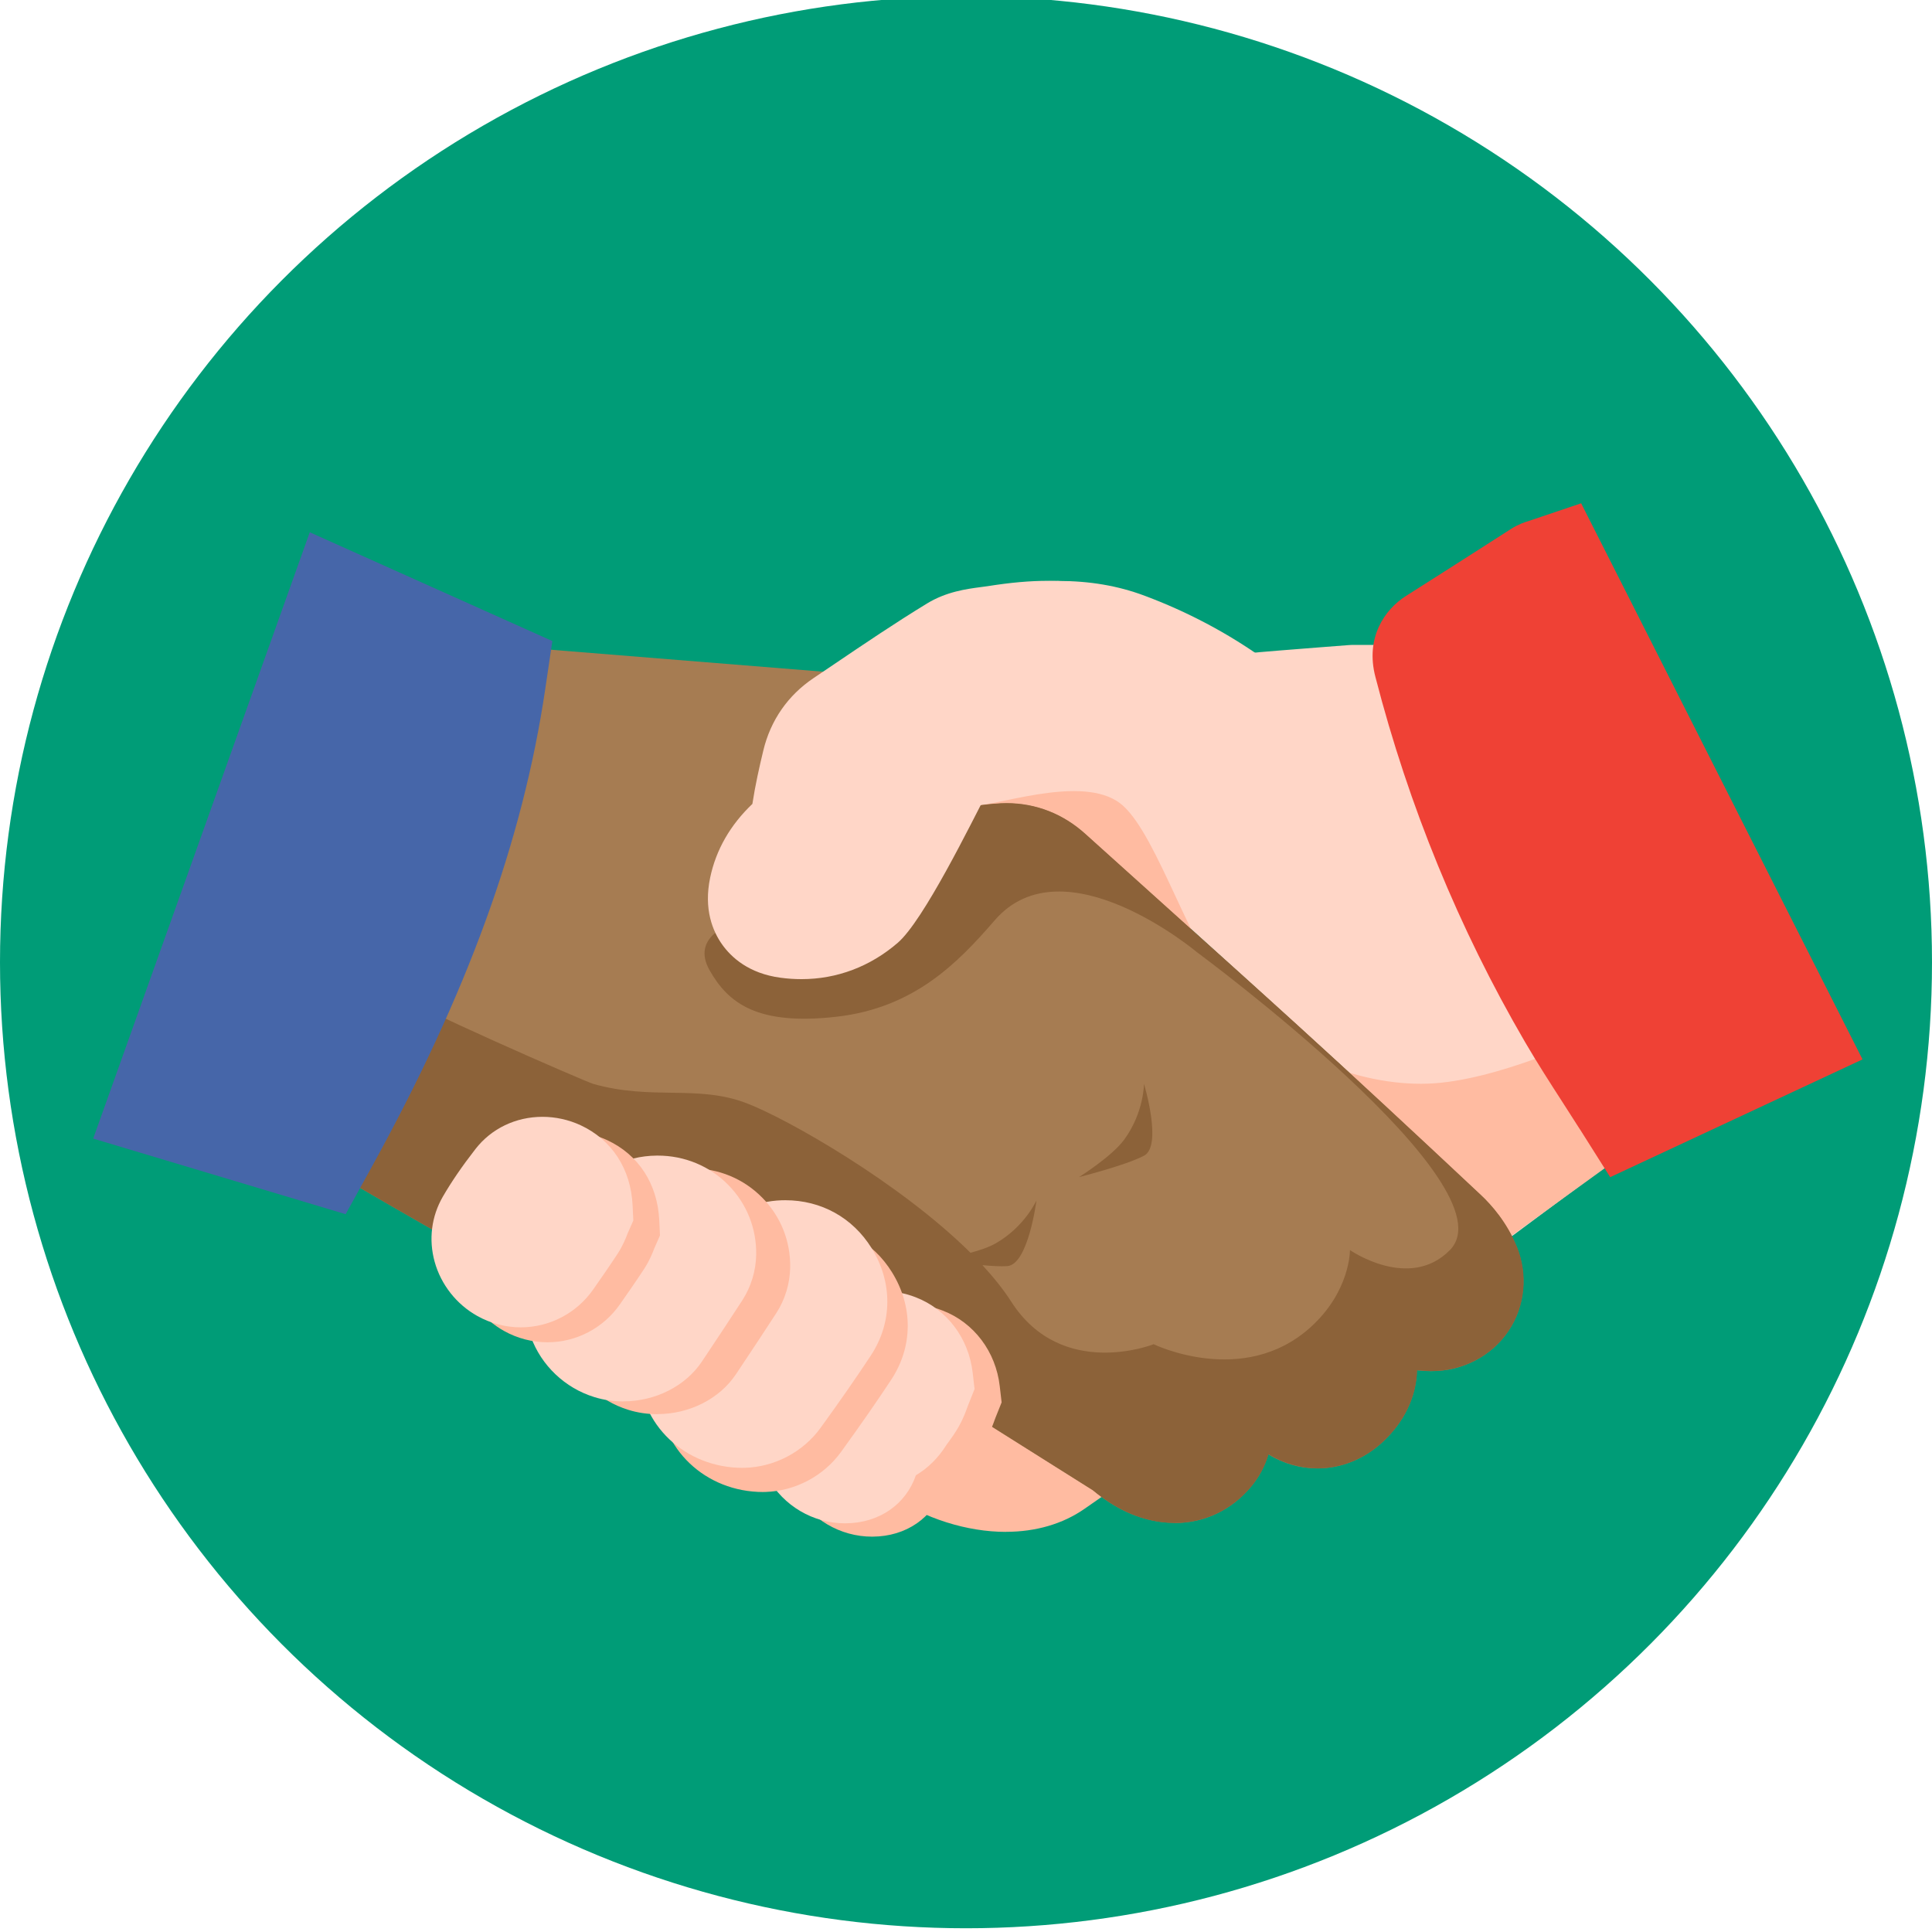 <?xml version="1.0" encoding="UTF-8"?>
<svg preserveAspectRatio="xMidYMid slice" width="200px" height="200px" xmlns="http://www.w3.org/2000/svg" id="Icon_Image" data-name="Icon Image" viewBox="0 0 300 300">
  <defs>
    <style>
      .cls-1 {
        fill: #ffd6c7;
      }

      .cls-2 {
        fill: #ef4135;
      }

      .cls-3 {
        fill: #4666a9;
      }

      .cls-4 {
        fill: #009c77;
      }

      .cls-5 {
        fill: #a67c52;
      }

      .cls-6 {
        fill: #ffbba1;
      }

      .cls-7 {
        fill: #8c6239;
      }
    </style>
  </defs>
  <circle class="cls-4" cx="150" cy="149.42" r="150"></circle>
  <g>
    <path class="cls-1" d="M182.28,141.85c-.89-.82-10.21-10.05-19.66-9.49-9.92.59-10.09,3.14-12.21,3.61-3.1,5.95-6.72,10.67-11.03,14.4-4.57,3.96-10.11,6.05-16.01,6.05-1.15,0-2.32-.08-3.49-.23-5.29-.71-8.21-3.4-9.72-5.54-1.52-2.15-3.09-5.83-1.97-11.13.98-4.61,3.33-8.72,7.01-12.22.48-3.15,1.16-6.13,1.82-8.89,1.2-5,4.08-9.15,8.34-12.02l3.39-2.29c4.99-3.37,10.14-6.86,15.46-10.11,3.24-1.98,6.56-2.42,8.99-2.74.37-.05.75-.1,1.11-.15,3.83-.6,7.02-.89,10.03-.89,4.86,0,9.22.74,13.33,2.27,6.7,2.5,12.97,5.82,18.65,9.88,4.34-.4,8.75-.75,13.03-1.08l4.84-.38c.37-.03.72-.04,1.1-.04h.61s7.75,0,7.75,0l1.94,7.5c5.64,21.85,13.99,41.43,25.52,59.87l4.95,7.9-21.27,15.81s-6.58-7.84-15.12-15.94-32.81-29.98-37.38-34.16Z"></path>
    <path class="cls-6" d="M118.48,159.36s20.72-10.8,23.48-15.3,4.43-18.46,9.38-18.91,17.69-4.96,23.09,0,10.35,22.06,17.1,30.16,19.35,13.32,30.15,12.96,25.65-7.56,25.65-7.56l8.85,15.63-30.67,22.18s-34.88.94-52.88-8.76-54.15-30.4-54.15-30.4Z"></path>
    <path class="cls-6" d="M156.21,237.87c-6.06,0-12.6-2.07-17.93-5.67l-8.5-5.74,6.29-8.82c1.4-1.95,2.25-3.19,2.32-4.12l1.38-19.43,39.38,32.72-10.78,7.5c-3.34,2.32-7.54,3.55-12.15,3.55h0Z"></path>
    <path class="cls-5" d="M182.4,236.47c-.66,0-1.33-.04-2-.12-3.76-.47-7.26-2.09-10.71-4.95l-20.46-12.88-8.83-6.03c-.89-1.26-1.83-1.76-3.45-1.86l-7.1-.44-1.92-6.85c-1.84-6.59-3.59-6.59-5.29-6.59-1.22,0-2.73.22-4.48.66l-6.33,1.59-4-5.15c-.36-.47-.71-.94-1.05-1.42-.29-.41-.7-.96-.86-1.13-1.5-1.49-2.6-1.69-3.48-1.69-.62,0-1.34.12-2.13.35-1.23.36-2.39.54-3.55.54-1.77,0-6.22-.5-9.35-5.12-1.04-1.53-2.37-1.76-3.07-1.76s-2.01.22-3.09,1.71c-.34.47-.67.94-1.03,1.45l-5.85,8.3-9.62-5.52c-1.26-.72-2.51-1.44-3.75-2.15-1.26-.73-2.51-1.45-3.79-2.2l-9.87-5.74,4.46-8.48c11.83-22.48,18.91-42.14,22.27-61.88l1.54-9.02,55.69,4.49-3,11.53c-.3,1.15-.61,2.3-.92,3.44-.7,2.58-1.36,5.02-1.85,7.39-.71,3.49-2.17,6.45-4.45,9.06-1.86,2.13-2.87,4.29-3.09,6.61-.27,2.8,2.02,3.39,3.01,3.51.77.1,1.52.15,2.25.15,4.06,0,7.49-1.51,10.79-4.77,2.56-2.53,4.82-5.6,7.08-9.69,1.62-2.93,4.54-5.21,7.81-6.11,2.07-.57,3.96-.74,5.48-.87h.13c.58-.06,1.17-.09,1.74-.09,4.55,0,8.79,1.65,12.24,4.78,4.57,4.13,9.16,8.25,13.74,12.37,6.3,5.66,12.82,11.52,19.21,17.33,8.48,7.72,17.51,16.09,28.44,26.34,1.71,1.6,4.07,4.29,5.57,7.98,1.79,4.38,1.32,9.29-1.26,13.13-2.63,3.91-7.09,6.24-11.94,6.24h-.17c-.71,0-1.41-.05-2.1-.13-.1,4.12-1.97,8.08-5.46,11.26-2.82,2.57-6.36,3.98-9.98,3.98-2.65,0-5.29-.75-7.63-2.18-.53,1.8-1.43,3.51-2.7,5.03-3.03,3.63-7.24,5.63-11.85,5.63Z"></path>
    <path class="cls-7" d="M167.53,182.79s5.13-3.21,7.05-5.85c3.06-4.2,3.06-8.64,3.06-8.64,0,0,2.91,9.64,0,11.16s-10.11,3.32-10.11,3.32Z"></path>
    <g>
      <path class="cls-7" d="M60.42,153.41c-.01.05.06.14.18.25.59-1.41-.18-.25-.18-.25Z"></path>
      <path class="cls-7" d="M235.5,193.51c-1.51-3.69-3.86-6.38-5.57-7.98-10.93-10.25-19.96-18.63-28.44-26.34-6.38-5.81-12.9-11.67-19.21-17.33-4.59-4.12-9.17-8.24-13.74-12.37-3.46-3.13-7.69-4.78-12.24-4.78-.57,0-1.16.03-1.74.08h-.13c-1.52.15-3.41.32-5.48.89-3.26.9-6.18,3.19-7.81,6.11-2.27,4.09-4.52,7.16-7.08,9.69-3.3,3.25-6.73,4.77-10.79,4.77-.72,0-1.48-.05-2.25-.15-.99-.12-1.71,3.36-.99-.12l-6.52-2.49s-6.26,1.99-3.33,7.16c2.92,5.17,7.46,8.59,19.61,7.24,12.15-1.35,18.95-8.38,24.68-15,10.74-12.4,31.45,5.01,31.45,5.01,0,0,49.05,36.2,39.22,46.21-6.3,6.41-15.52,0-15.52,0,0,0,.08,6.41-6.16,12.02-10.42,9.36-24.32,2.6-24.32,2.6,0,0-14.25,5.66-22.11-6.6-1.21-1.89-2.74-3.79-4.48-5.68,1.44.14,2.84.21,3.85.15,3.27-.21,4.54-10.2,4.54-10.2,0,0-1.8,4.06-6.3,6.65-1.04.6-2.5,1.09-3.94,1.48-11.01-10.92-28.54-20.85-34.76-23.22-7.65-2.93-14.62-.4-23.85-3.01-1.08-.31-29.13-12.48-31.48-14.61-.62,1.48-2.72,5.8-8.78,17.31l-4.46,8.48,9.87,5.74c1.28.75,2.53,1.48,3.79,2.2,1.24.72,2.48,1.43,3.75,2.15l9.62,5.52,5.85-8.3c.36-.51.69-.98,1.03-1.45,1.08-1.49,2.4-1.71,3.09-1.71s2.04.23,3.07,1.76c3.13,4.63,7.58,5.12,9.35,5.12,1.16,0,2.32-.18,3.55-.54.79-.23,1.5-.35,2.13-.35.88,0,1.98.2,3.48,1.69.16.17.56.73.86,1.13.34.48.69.95,1.05,1.42l4,5.15,6.33-1.59c1.75-.44,3.26-.66,4.48-.66,1.69,0,3.44,0,5.29,6.59l1.92,6.85,7.1.44c1.62.1,2.56.6,3.45,1.86l8.83,6.03,20.46,12.88c3.45,2.86,6.95,4.48,10.71,4.95.67.08,1.34.12,2,.12,4.61,0,8.82-2,11.85-5.63,1.27-1.52,2.17-3.23,2.7-5.03,2.35,1.43,4.98,2.18,7.63,2.18,3.62,0,7.16-1.41,9.98-3.98,3.48-3.18,5.35-7.14,5.46-11.26.7.08,1.4.12,2.1.13h.17c4.85,0,9.32-2.33,11.94-6.24,2.58-3.84,3.05-8.75,1.26-13.13Z"></path>
    </g>
    <path class="cls-6" d="M135.41,238.61c-4.95,0-9.55-2.71-11.99-7.06-2.37-4.23-2.29-9.39.21-13.48,2.22-3.62,4.64-6.93,6.99-10.14,2.46-3.37,6.47-5.36,10.74-5.36,1.73,0,3.43.31,5.03.94,4.85,1.87,8.24,6.37,8.85,11.74l.29,2.51-.94,2.35c-.05.13-.1.27-.15.4-.27.74-.67,1.85-1.36,3.07-.56.99-1.15,1.8-1.58,2.39-.14.19-.29.38-.41.58-1.25,1.96-2.81,3.49-4.67,4.6-1.55,4.5-5.67,7.43-10.93,7.46h-.08Z"></path>
    <path class="cls-1" d="M131.21,236.54c-4.95,0-9.55-2.71-11.99-7.06-2.37-4.23-2.29-9.39.21-13.48,2.22-3.62,4.64-6.93,6.99-10.14,2.46-3.37,6.47-5.36,10.74-5.36,1.73,0,3.43.31,5.03.94,4.85,1.87,8.24,6.37,8.85,11.74l.29,2.51-.94,2.35c-.05.13-.1.27-.15.4-.27.74-.67,1.85-1.36,3.07-.56.99-1.15,1.8-1.58,2.39-.14.19-.29.38-.41.58-1.25,1.96-2.81,3.49-4.67,4.6-1.55,4.5-5.67,7.43-10.93,7.46h-.08Z"></path>
    <path class="cls-1" d="M186.05,129.23c-.83-.76-18.49-12.71-27.32-12.19,0,0-3.17,5.01-5.15,5.45-2.89,5.56-10.15,20.42-14.17,23.9-4.27,3.69-9.44,5.65-14.95,5.65-1.07,0-2.17-.07-3.26-.22-4.95-.66-7.66-3.18-9.08-5.18-1.42-2.01-2.89-5.44-1.84-10.39.91-4.31,3.11-8.14,6.55-11.42.45-2.94,1.08-5.73,1.7-8.3,1.12-4.67,3.81-8.55,7.79-11.23l3.17-2.14c4.66-3.15,9.47-6.41,14.44-9.44,3.02-1.85,6.13-2.26,8.39-2.56.35-.05.7-.09,1.04-.14,3.58-.57,6.56-.83,9.37-.83,4.54,0,8.61.69,12.45,2.12,6.26,2.33,12.11,5.44,17.41,9.23,4.05-.38,8.18-.7,12.17-1.01l4.52-.35c.34-.03.68-.04,1.03-.04h.57s7.23,0,7.23,0l1.81,7c5.27,20.41-29.6,25.96-33.87,22.06Z"></path>
    <path class="cls-2" d="M245.32,175.35c-.88-1.39-1.77-2.77-2.65-4.14-1.96-3.04-3.99-6.19-5.89-9.45-10.23-17.56-18.04-36.61-23.2-56.62-1.61-6.09,1.4-10.49,4.75-12.61,3.84-2.43,7.68-4.88,11.51-7.33l4.78-3.06c1.11-.71,2.12-1.06,2.81-1.26l8.09-2.73,43.69,86.35-39.18,18.29-4.7-7.44Z"></path>
    <path class="cls-3" d="M14.47,176.8l33.63-94.15,37.67,16.89-1.11,7.49c-3.51,23.67-12.12,47.32-27.09,74.45l-3.9,7.06-39.2-11.74Z"></path>
    <path class="cls-6" d="M118.52,231.68c-9,0-16.1-6.76-16.17-15.4-.02-2.67.76-5.42,2.22-7.73,1.33-2.12,2.7-4.21,4.02-6.23.9-1.37,1.79-2.73,2.67-4.11,4.14-6.44,9.49-7.94,13.24-8.08.21,0,.41-.01.61-.01,5.58,0,10.46,2.71,13.39,7.42,3.31,5.33,3.27,11.57-.11,16.7-2.21,3.35-4.68,6.91-7.79,11.21-2.71,3.75-7.11,6.08-11.75,6.22h-.34Z"></path>
    <path class="cls-1" d="M115.35,227.93c-9,0-16.1-6.76-16.17-15.4-.02-2.67.76-5.42,2.22-7.73,1.33-2.12,2.7-4.21,4.02-6.23.9-1.37,1.79-2.73,2.67-4.11,4.14-6.44,9.49-7.94,13.24-8.08.21,0,.41-.01.61-.01,5.58,0,10.46,2.71,13.39,7.42,3.31,5.33,3.27,11.57-.11,16.7-2.21,3.35-4.68,6.91-7.79,11.21-2.71,3.75-7.11,6.08-11.75,6.22h-.34Z"></path>
    <path class="cls-6" d="M102.07,219.59c-1.54,0-3.06-.22-4.5-.67-4.55-1.4-8.24-4.9-9.86-9.37-1.62-4.48-1.06-9.32,1.53-13.29,1.91-2.93,3.88-5.77,5.57-8.2,2.95-4.24,7.38-6.6,12.47-6.64h.13c4.18,0,8.08,1.62,10.97,4.57,2.86,2.91,4.39,6.75,4.32,10.83-.04,2.48-.8,4.98-2.14,7.05-1.77,2.74-3.58,5.46-5.33,8.09l-.96,1.44c-2.54,3.81-7.22,6.18-12.2,6.18,0,0,0,0,0,0Z"></path>
    <path class="cls-1" d="M96.79,217.61c-1.54,0-3.06-.22-4.5-.67-4.55-1.4-8.24-4.9-9.86-9.37-1.62-4.48-1.06-9.32,1.53-13.29,1.91-2.93,3.88-5.77,5.57-8.2,2.95-4.24,7.38-6.6,12.47-6.64h.13c4.18,0,8.08,1.62,10.97,4.57,2.86,2.91,4.39,6.75,4.32,10.83-.04,2.48-.8,4.98-2.14,7.05-1.77,2.74-3.58,5.46-5.33,8.09l-.96,1.44c-2.54,3.81-7.22,6.18-12.2,6.18,0,0,0,0,0,0Z"></path>
    <path class="cls-6" d="M85.01,208.43c-2.35,0-4.68-.61-6.74-1.76-3.24-1.8-5.66-4.88-6.64-8.43-.95-3.45-.5-7.02,1.26-10.08,1.35-2.33,2.96-4.69,5.08-7.42,2.47-3.18,6.26-5,10.41-5,2.02,0,4.06.45,5.9,1.3,4.87,2.26,7.82,6.79,8.09,12.45l.11,2.35-.88,2c-.27.71-.74,1.91-1.57,3.18-1.3,1.98-2.67,3.95-3.78,5.53-2.57,3.68-6.77,5.88-11.24,5.88h0Z"></path>
    <path class="cls-1" d="M80.87,206.11c-2.35,0-4.68-.61-6.74-1.76-3.24-1.8-5.66-4.88-6.64-8.43-.95-3.45-.5-7.02,1.26-10.08,1.35-2.33,2.96-4.69,5.08-7.42,2.47-3.18,6.26-5,10.41-5,2.02,0,4.06.45,5.9,1.3,4.87,2.26,7.82,6.79,8.09,12.45l.11,2.35-.88,2c-.27.71-.74,1.91-1.57,3.18-1.3,1.98-2.67,3.95-3.78,5.53-2.57,3.68-6.77,5.88-11.24,5.88h0Z"></path>
  </g>
</svg>

